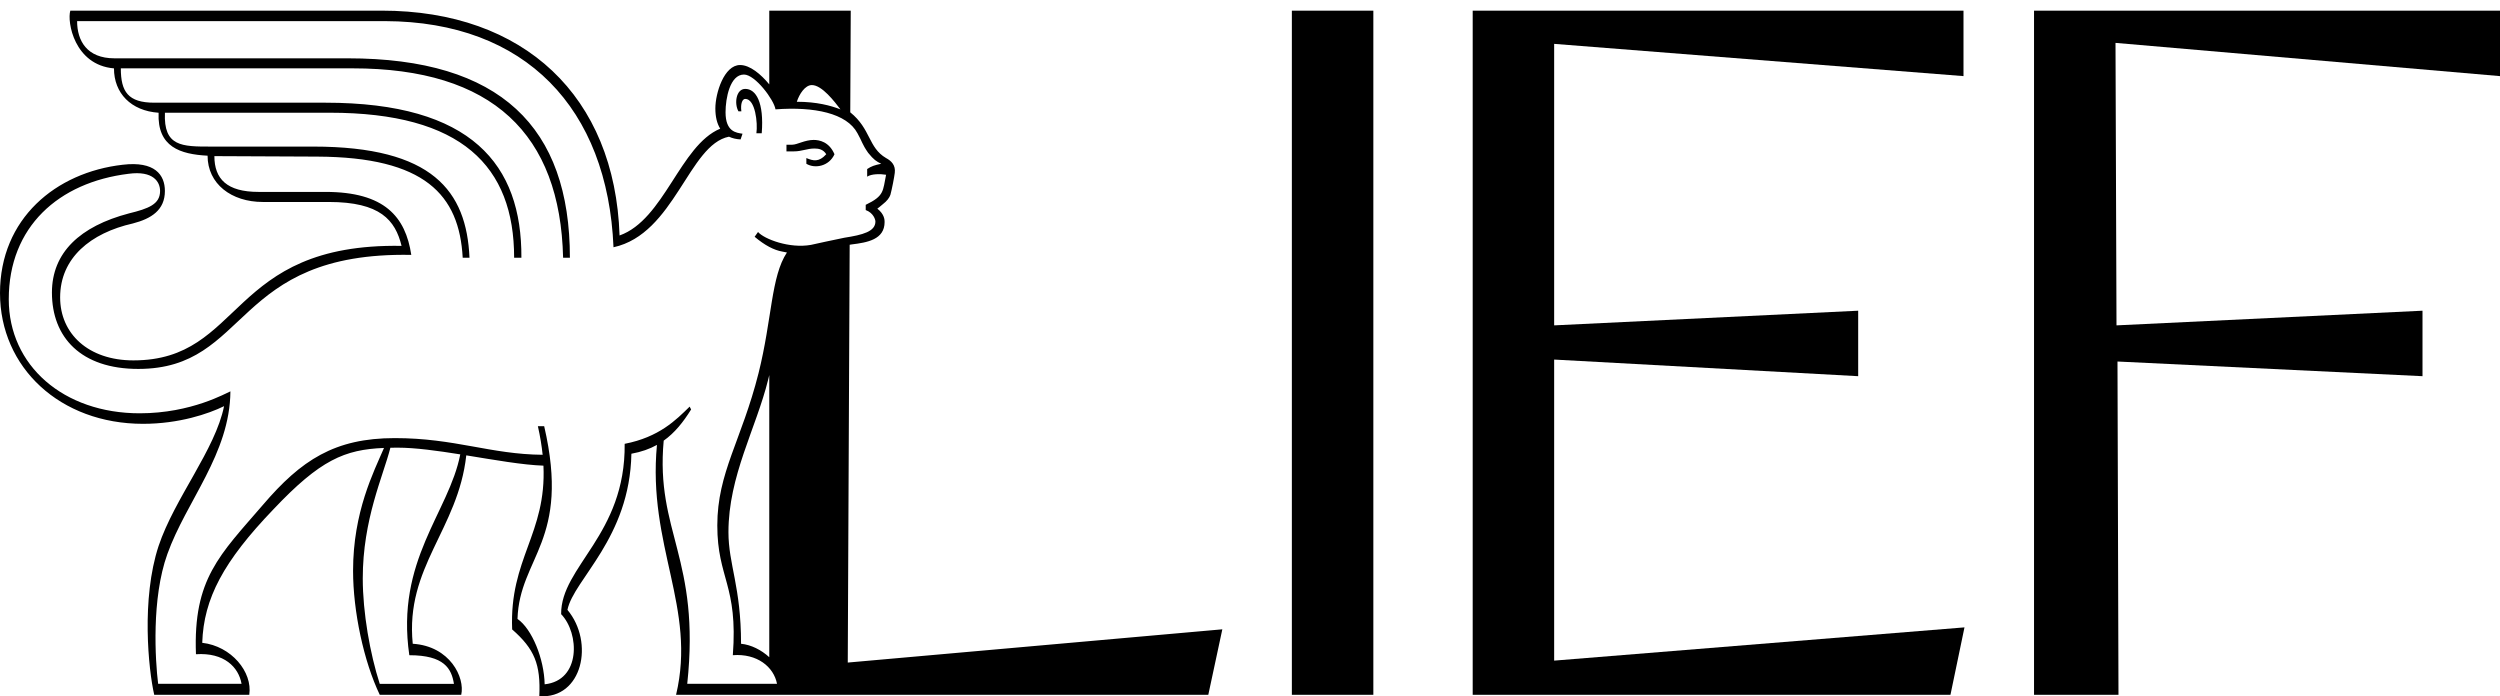 <svg xmlns="http://www.w3.org/2000/svg" fill="none" viewBox="0 0 219 61" height="61" width="219">
<g clip-path="url(#clip0_260_85)">
<path fill="black" d="M74.264 58.041L74.431 21.441C74.488 21.431 74.545 21.42 74.603 21.412C75.962 21.245 77.491 20.993 77.491 19.448C77.491 19.281 77.491 18.779 76.854 18.277C76.854 18.277 77.194 18.026 77.321 17.901C77.703 17.609 77.916 17.315 78 17.064C78.127 16.605 78.34 15.517 78.382 15.141C78.468 14.473 78.086 14.097 77.618 13.845C76.048 12.927 76.299 11.302 74.483 9.84L74.525 0.932H67.388V7.392C66.659 6.509 65.705 5.696 64.831 5.696C63.428 5.696 62.665 8.163 62.665 9.499C62.665 10.216 62.803 10.814 63.09 11.271C59.568 12.746 58.187 19.24 54.274 20.628C53.869 8.428 45.915 0.932 33.435 0.932H6.16C5.863 1.893 6.5 5.696 9.984 5.99C9.984 8.163 11.471 9.71 13.893 9.877C13.766 12.886 15.805 13.512 18.184 13.639C18.184 16.105 20.266 17.693 23.027 17.693H28.805C33.308 17.693 34.625 19.281 35.177 21.538C19.924 21.287 21.37 31.57 11.684 31.57C7.733 31.57 5.268 29.229 5.268 26.053C5.268 22.584 7.945 20.411 11.641 19.574C13.255 19.156 14.445 18.403 14.445 16.731C14.445 15.311 13.553 14.098 10.749 14.432C4.886 15.1 0 19.154 0 25.675C0 32.196 5.268 37.127 12.533 37.127C15.677 37.127 18.268 36.25 19.628 35.58C18.863 39.383 15.294 43.646 13.893 47.826C12.363 52.465 13.001 58.65 13.51 60.865H21.837C22.134 58.859 20.264 56.602 17.716 56.31C17.843 52.423 19.585 49.163 23.961 44.608C28.052 40.283 30.187 39.379 33.638 39.24C32.741 41.333 30.929 44.836 30.929 49.999C30.929 53.552 31.864 57.94 33.267 60.865H40.404C40.744 59.361 39.427 56.602 36.156 56.393C35.484 49.655 40.129 46.389 40.846 39.889C43.318 40.291 45.795 40.731 47.606 40.792C47.881 46.771 44.611 48.933 44.865 55.138C46.82 56.852 47.372 58.19 47.243 60.989C51.025 61.24 52.087 56.267 49.708 53.424C50.25 50.757 55.173 47.159 55.31 39.747C56.178 39.59 56.913 39.327 57.549 38.973C56.709 47.827 61.036 53.236 59.224 60.864H105.847L107.076 55.128L74.264 58.04V58.041ZM71.119 7.452C72.011 7.452 73.116 8.915 73.626 9.583C72.777 9.249 71.544 8.915 69.802 8.915C70.015 8.247 70.524 7.452 71.119 7.452ZM35.856 57.397C38.916 57.397 39.552 58.567 39.765 59.904H33.265C32.416 57.27 31.778 53.677 31.778 50.667C31.778 45.488 33.559 41.729 34.198 39.222C34.407 39.218 34.618 39.215 34.838 39.215C36.383 39.215 38.331 39.486 40.319 39.804C39.333 44.889 34.642 49.069 35.856 57.397ZM71.034 21.452C69.164 21.787 66.955 20.951 66.403 20.324L66.106 20.742C66.998 21.494 67.806 21.913 68.528 22.038L68.935 22.118C67.531 24.238 67.647 27.89 66.447 32.695C64.961 38.589 62.836 41.389 62.836 46.027C62.836 50.665 64.662 51.252 64.196 57.395C66.32 57.228 67.784 58.419 68.067 59.902H60.202C61.377 48.907 57.405 46.615 58.14 38.601C59.114 37.909 59.853 36.976 60.541 35.871L60.414 35.62C59.224 36.79 57.737 38.294 54.721 38.879C54.806 46.863 49.113 49.621 49.156 53.8C50.77 55.472 50.898 59.611 47.712 59.945C47.669 57.729 46.607 55.096 45.333 54.218C45.503 48.786 50.006 47.406 47.67 37.334H47.118C47.323 38.24 47.456 39.069 47.536 39.839C42.965 39.801 39.852 38.378 34.585 38.378C29.318 38.378 26.386 40.301 23.03 44.229C19.248 48.617 16.912 50.708 17.166 57.311C19.631 57.144 20.905 58.44 21.16 59.902H13.853C13.597 57.854 13.258 52.422 14.661 48.535C16.317 43.895 20.141 39.758 20.184 34.283C19.845 34.408 16.785 36.205 12.239 36.205C5.569 36.205 0.768 32.026 0.768 26.215C0.768 19.862 5.144 15.976 11.261 15.224C13.428 14.932 14.023 15.934 14.023 16.729C14.023 17.899 13.002 18.276 11.304 18.692C7.013 19.821 4.549 22.119 4.549 25.63C4.549 29.559 7.098 32.318 12.111 32.318C21.925 32.318 20.31 22.036 36.029 22.328C35.52 18.985 33.692 16.811 28.509 16.811H22.646C19.885 16.811 18.78 15.683 18.78 13.677L27.787 13.719C37.218 13.761 40.234 17.063 40.533 22.58H41.128C40.872 16.729 37.898 12.841 27.447 12.841H18.483C15.935 12.841 14.319 12.841 14.448 9.874H28.893C40.448 9.874 45.038 14.556 45.038 22.58H45.675C45.718 14.429 41.342 8.996 28.512 8.996H13.515C11.22 8.996 10.584 8.035 10.584 5.987H30.891C43.168 5.987 49.074 11.755 49.328 22.58H49.923C49.923 11.127 43.849 5.109 30.465 5.109H10.026C7.604 5.109 6.755 3.562 6.755 1.85H33.733C46.053 1.892 53.234 9.498 53.743 21.66C59.1 20.494 60.326 12.669 63.859 11.973C64.141 12.109 64.478 12.193 64.875 12.214L65.045 11.713C64.493 11.63 63.558 11.546 63.558 9.832C63.558 8.62 63.94 6.53 65.172 6.53C66.149 6.53 67.806 8.745 67.933 9.58C71.332 9.329 74.179 9.915 75.113 11.671C75.539 12.423 75.496 12.59 76.048 13.385C76.557 14.012 76.77 14.137 77.195 14.346C76.6 14.471 76.346 14.556 75.964 14.807V15.475C76.346 15.224 77.111 15.224 77.621 15.308C77.324 16.729 77.493 17.147 75.837 17.942V18.401C76.516 18.652 76.686 19.236 76.686 19.404C76.686 20.282 75.581 20.575 73.968 20.825C73.117 20.992 71.419 21.368 71.037 21.452H71.034ZM67.388 32.857V57.572C66.689 56.933 65.802 56.481 64.916 56.394C64.916 51.379 63.812 49.457 63.812 46.614C63.812 41.682 66.233 37.544 67.295 33.24C67.328 33.114 67.358 32.986 67.388 32.857Z"></path>
<path fill="black" d="M65.283 7.787C64.475 7.787 64.305 9.083 64.688 9.751H64.943C64.858 9.083 65.029 8.664 65.283 8.664C66.175 8.664 66.387 10.796 66.26 11.674H66.728C66.941 8.958 66.219 7.787 65.284 7.787"></path>
<path fill="black" d="M71.273 12.258C70.508 12.258 69.829 12.676 69.404 12.676H68.894V13.261H69.532C70.254 13.261 70.68 13.01 71.359 13.01C71.741 13.01 72.124 13.095 72.379 13.511C71.741 14.222 71.232 14.097 70.637 13.845V14.347C71.402 14.806 72.633 14.556 73.101 13.511C72.635 12.425 71.784 12.258 71.275 12.258"></path>
<path fill="black" d="M120.305 0.932H113.167V60.865H120.305V0.932Z"></path>
<path fill="black" d="M129.008 0.932H172.002V6.668L136.144 3.843V28.502L162.777 27.218V32.954L136.144 31.498V57.87L172.089 54.958L170.86 60.865H129.008V0.932Z"></path>
<path fill="black" d="M178.181 60.865V0.932H219V6.668L185.318 3.757L185.405 28.502L212.211 27.218V32.954L185.492 31.669L185.579 60.865H178.181Z"></path>
</g>
<defs>
<clipPath id="clip0_260_85">
<rect transform="translate(0 0.932)" fill="white" height="60.069" width="219"></rect>
</clipPath>
</defs>
</svg>
